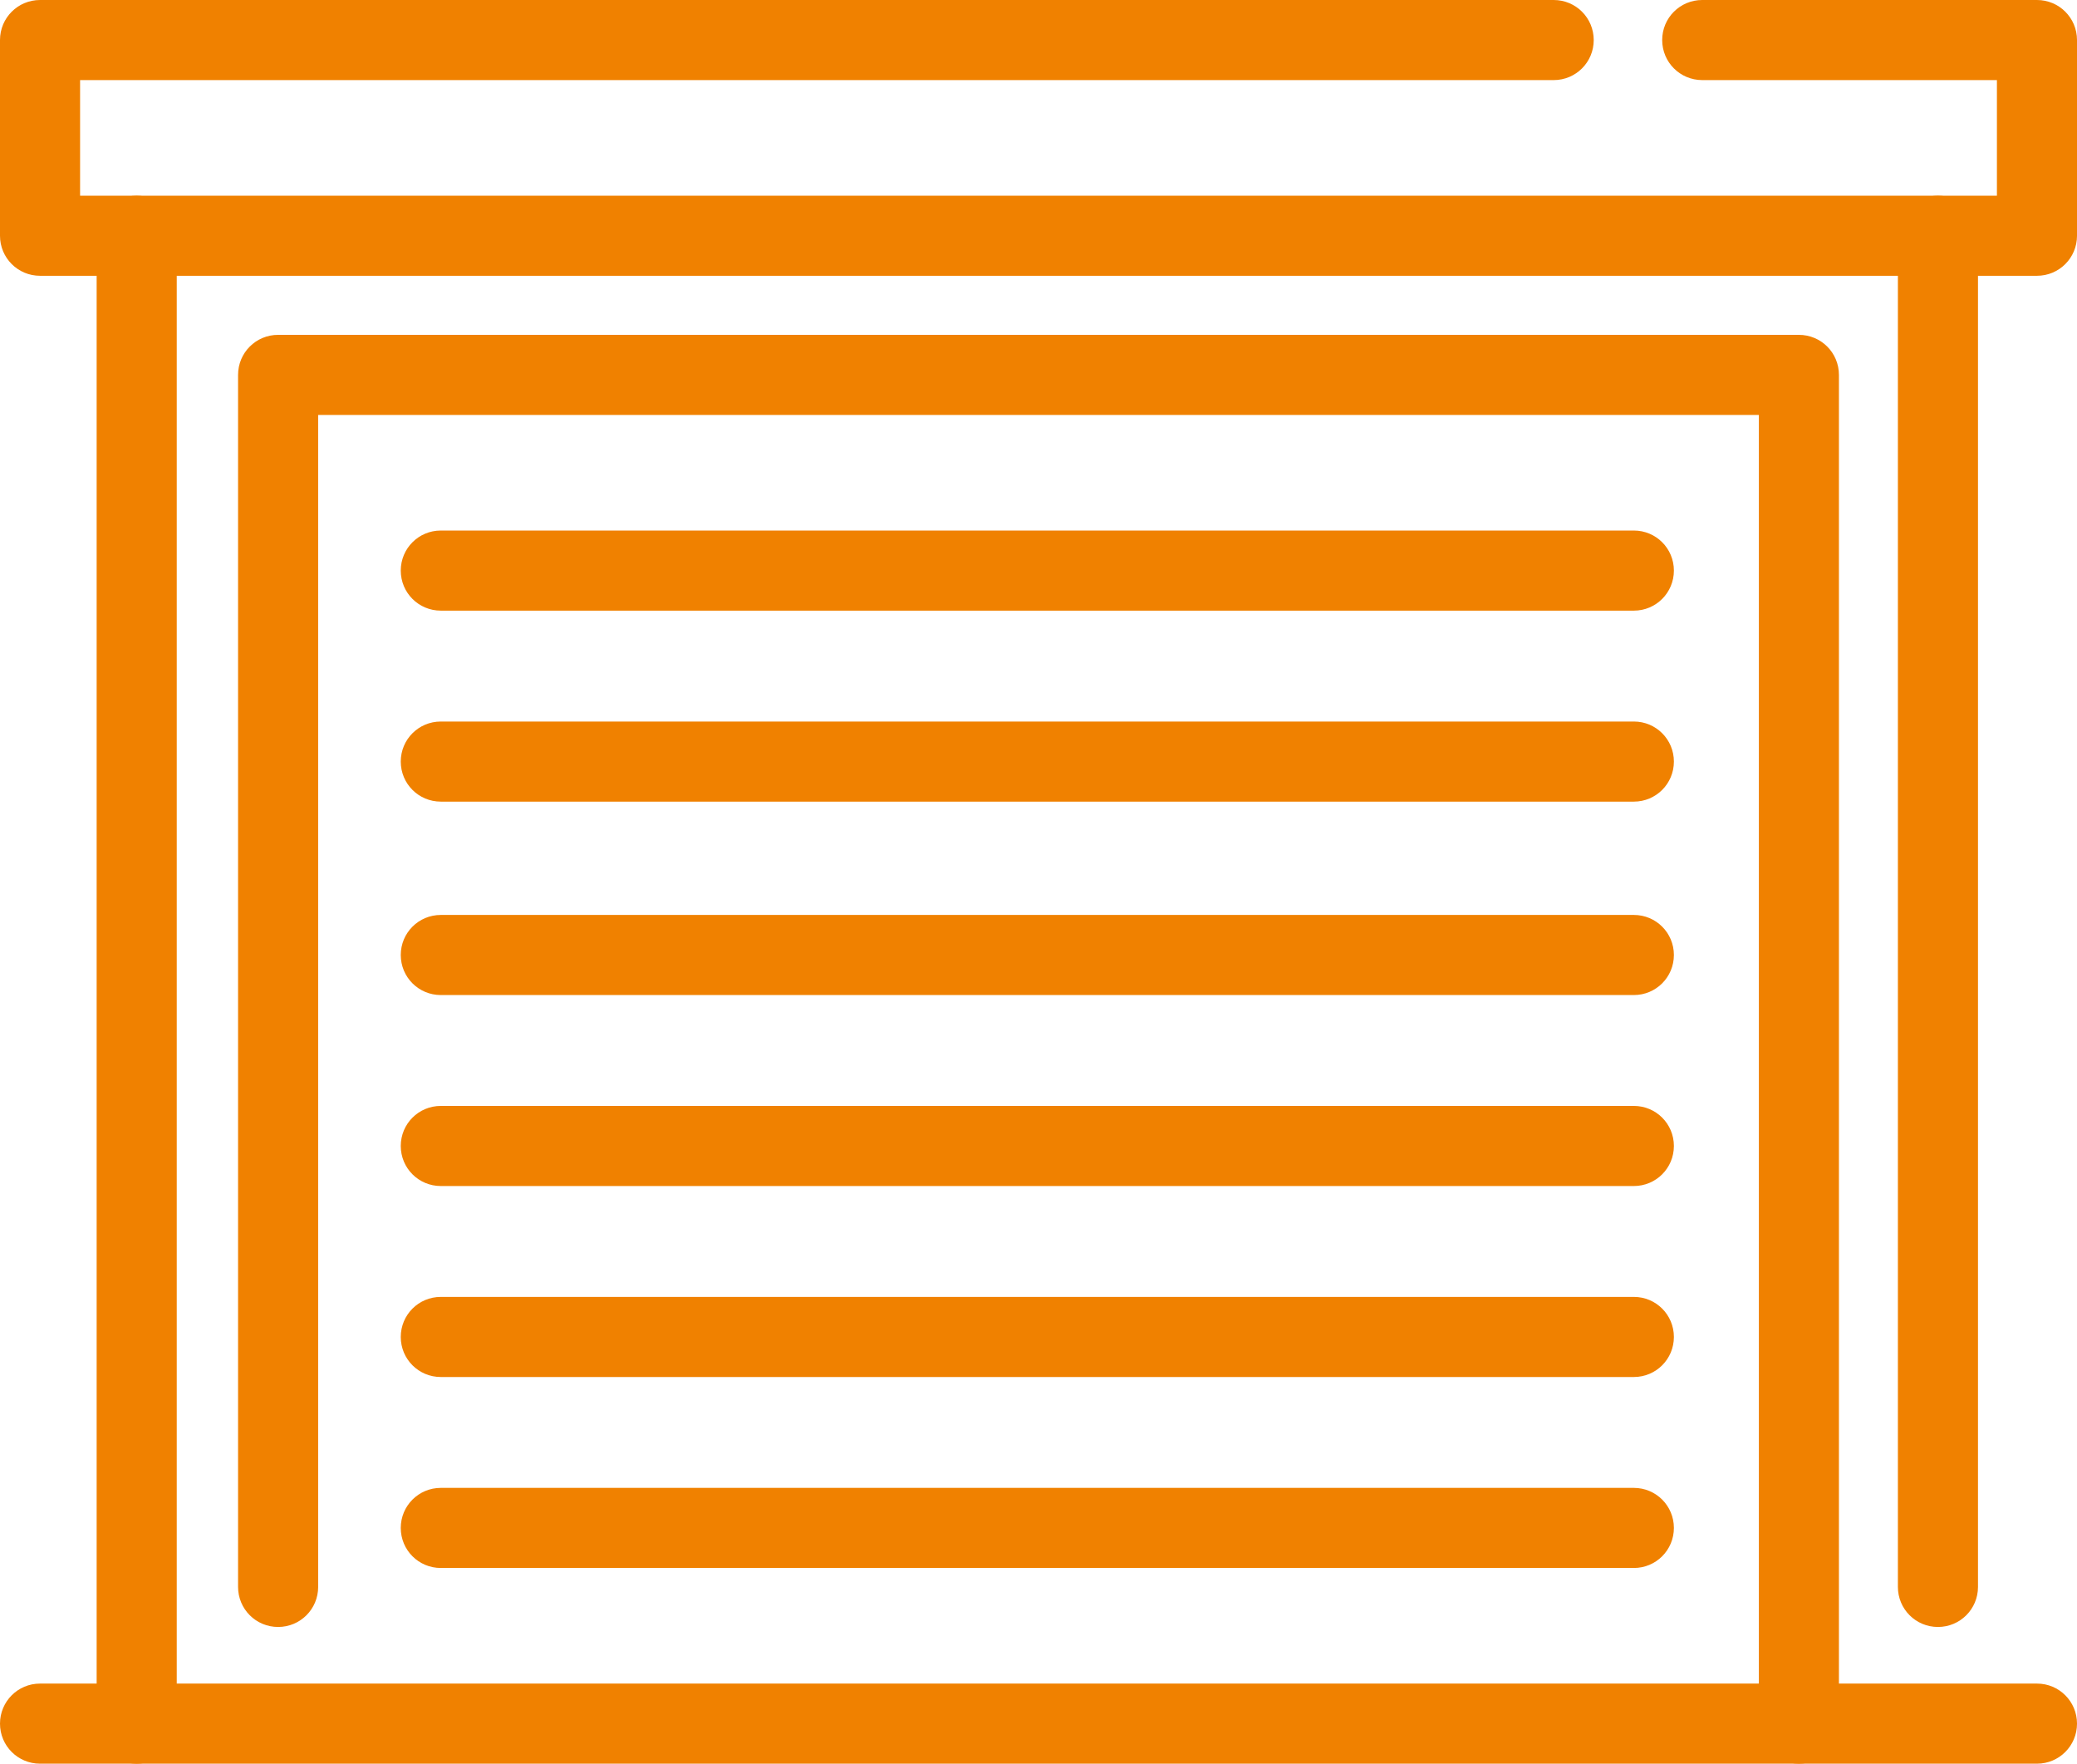<?xml version="1.0" encoding="iso-8859-1"?>
<!-- Generator: Adobe Illustrator 25.2.1, SVG Export Plug-In . SVG Version: 6.00 Build 0)  -->
<svg version="1.1" id="Laag_1" xmlns="http://www.w3.org/2000/svg" xmlns:xlink="http://www.w3.org/1999/xlink" x="0px" y="0px"
	 viewBox="0 0 210.617 178.824" style="enable-background:new 0 0 210.617 178.824;" xml:space="preserve">
<g>
	<path style="fill:#F08100;" d="M206.557,27.963H4.061C1.812,27.963,0,26.151,0,23.903V4.061C0,1.812,1.812,0,4.061,0h153.489
		c2.249,0,4.061,1.812,4.061,4.061s-1.812,4.061-4.061,4.061H8.121v11.721h194.375V8.121h-29.882c-2.249,0-4.061-1.812-4.061-4.061
		S170.365,0,172.614,0h33.943c2.249,0,4.061,1.812,4.061,4.061v19.842C210.617,26.151,208.805,27.963,206.557,27.963z"/>
	<path style="fill:#F08100;" d="M206.557,178.824H4.061c-2.249,0-4.061-1.812-4.061-4.061s1.812-4.061,4.061-4.061h202.496
		c2.249,0,4.061,1.812,4.061,4.061S208.805,178.824,206.557,178.824z"/>
	<path style="fill:#F08100;" d="M13.862,178.824c-2.249,0-4.061-1.812-4.061-4.061V23.903c0-2.249,1.812-4.061,4.061-4.061
		c2.249,0,4.061,1.812,4.061,4.061v150.861C17.923,177.012,16.111,178.824,13.862,178.824z"/>
	<path style="fill:#F08100;" d="M196.516,164.962c-2.249,0-4.061-1.812-4.061-4.061V23.903c0-2.249,1.812-4.061,4.061-4.061
		s4.061,1.812,4.061,4.061v136.999C200.577,163.15,198.765,164.962,196.516,164.962z"/>
	<path style="fill:#F08100;" d="M182.416,178.824c-2.249,0-4.061-1.812-4.061-4.061V42.072H32.263v118.829
		c0,2.249-1.812,4.061-4.061,4.061c-2.249,0-4.061-1.812-4.061-4.061V38.012c0-2.249,1.812-4.061,4.061-4.061h154.213
		c2.249,0,4.061,1.812,4.061,4.061v136.752C186.476,177.012,184.664,178.824,182.416,178.824z"/>
	<path style="fill:#F08100;" d="M165.679,61.914H44.7c-2.249,0-4.061-1.812-4.061-4.061c0-2.249,1.812-4.061,4.061-4.061h120.979
		c2.249,0,4.061,1.812,4.061,4.061C169.739,60.102,167.927,61.914,165.679,61.914z"/>
	<path style="fill:#F08100;" d="M165.679,81.279H44.7c-2.249,0-4.061-1.812-4.061-4.061c0-2.249,1.812-4.061,4.061-4.061h120.979
		c2.249,0,4.061,1.812,4.061,4.061C169.739,79.467,167.927,81.279,165.679,81.279z"/>
	<path style="fill:#F08100;" d="M165.679,100.89H44.7c-2.249,0-4.061-1.812-4.061-4.061c0-2.249,1.812-4.061,4.061-4.061h120.979
		c2.249,0,4.061,1.812,4.061,4.061C169.739,99.078,167.927,100.89,165.679,100.89z"/>
	<path style="fill:#F08100;" d="M165.679,120.254H44.7c-2.249,0-4.061-1.812-4.061-4.061c0-2.249,1.812-4.061,4.061-4.061h120.979
		c2.249,0,4.061,1.812,4.061,4.061C169.739,118.442,167.927,120.254,165.679,120.254z"/>
	<path style="fill:#F08100;" d="M165.679,139.618H44.7c-2.249,0-4.061-1.812-4.061-4.061c0-2.249,1.812-4.061,4.061-4.061h120.979
		c2.249,0,4.061,1.812,4.061,4.061C169.739,137.806,167.927,139.618,165.679,139.618z"/>
	<path style="fill:#F08100;" d="M165.679,158.982H44.7c-2.249,0-4.061-1.812-4.061-4.061c0-2.249,1.812-4.061,4.061-4.061h120.979
		c2.249,0,4.061,1.812,4.061,4.061C169.739,157.17,167.927,158.982,165.679,158.982z"/>
</g>
</svg>
